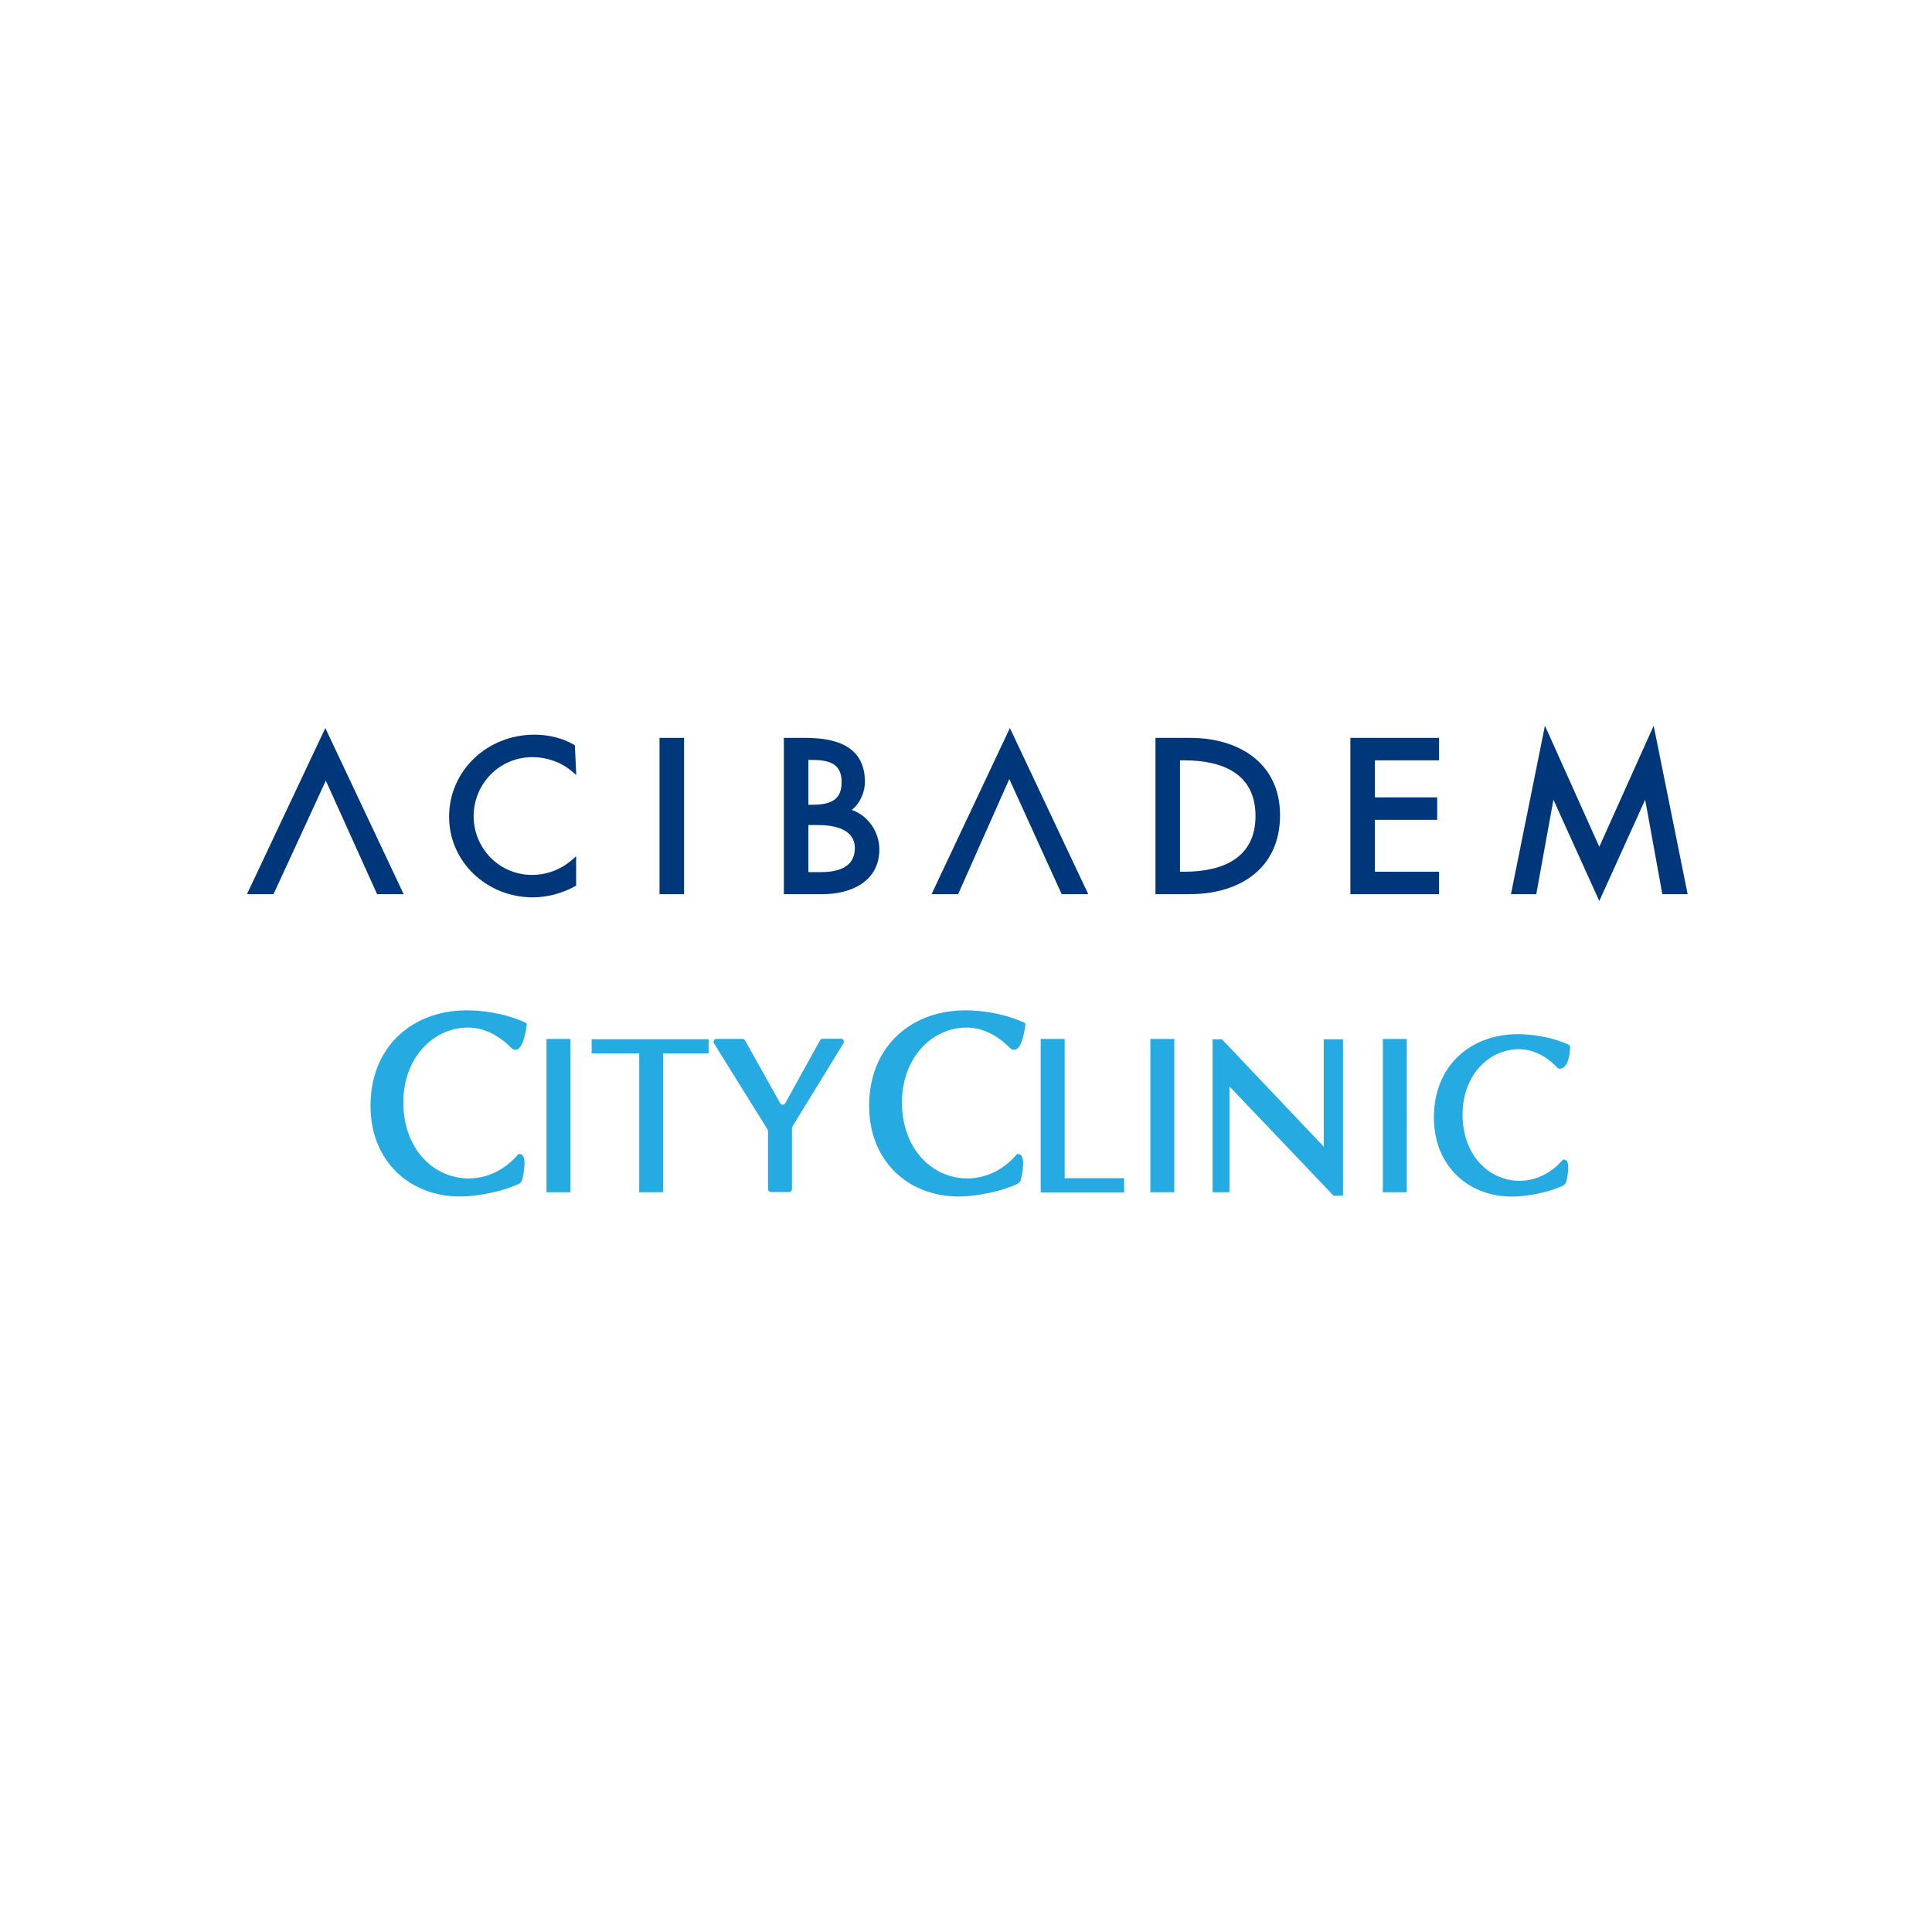 <svg width="200" height="200" viewBox="0 0 200 200" fill="none" xmlns="http://www.w3.org/2000/svg">
<path fill-rule="evenodd" clip-rule="evenodd" d="M171.187 75.126L174.704 92.564H172.085L170.307 82.785L165.558 93.271L160.812 82.785L159.033 92.563H156.414L159.932 75.125L165.558 87.661L171.187 75.126ZM55.319 76.054C56.769 76.054 58.247 76.394 59.511 77.148L59.653 80.235L59.204 79.847C58.103 78.897 56.585 78.377 55.127 78.377C51.667 78.377 49.03 81.178 49.03 84.496C49.03 87.772 51.646 90.572 55.084 90.572C56.6 90.568 58.062 90.017 59.204 89.02L59.642 88.639V91.685C58.227 92.491 56.602 92.894 55.148 92.894C50.426 92.894 46.491 89.243 46.491 84.557C46.491 79.769 50.447 76.054 55.319 76.054ZM104.544 75.367L112.654 92.563H109.905L104.482 80.645L99.186 92.563H96.435L104.544 75.367ZM33.677 75.367L41.787 92.563H39.037L33.73 80.813L28.315 92.563H25.567L33.677 75.367ZM123.211 76.385C128.221 76.385 132.509 78.976 132.509 84.391C132.509 89.927 128.313 92.563 123.146 92.563H119.613V76.385H123.211ZM83.377 76.385C86.405 76.385 89.535 77.158 89.535 80.948C89.535 81.981 89.051 83.165 88.174 83.842C89.891 84.43 91.03 86.166 91.03 87.918C91.03 91.289 88.047 92.563 85.171 92.563H81.145V76.385H83.377ZM70.815 76.385V92.563H68.274V76.385H70.815ZM148.971 76.385V78.709H142.33V82.546H148.779V84.868H142.33V90.24H148.971V92.563H139.791V76.385H148.971ZM84.658 85.409H83.685V90.282H84.956C86.818 90.282 88.493 89.748 88.493 87.793C88.493 85.882 86.499 85.409 84.658 85.409ZM122.591 78.71H122.152V90.241H122.591C126.654 90.241 129.97 88.778 129.97 84.474C129.97 80.152 126.654 78.71 122.591 78.71ZM83.973 78.666H83.685V83.313H83.931C85.826 83.313 87.125 82.95 87.125 80.969C87.125 79.031 85.847 78.666 83.973 78.666Z" fill="#00377B"/>
<path d="M148.442 115.957C148.303 110.227 152.425 106.858 157.579 107.066C159.238 107.134 160.9 107.486 162.359 108.128C162.416 108.154 162.465 108.197 162.498 108.251C162.53 108.305 162.546 108.368 162.542 108.431C162.431 110.321 161.848 110.653 161.419 110.629C161.344 110.625 161.273 110.591 161.222 110.534C160.129 109.367 158.717 108.612 157.246 108.612C154.061 108.612 151.304 111.423 151.404 115.602C151.501 119.613 154.135 122.236 157.322 122.236C159.044 122.236 160.658 121.391 161.782 120.049L161.811 120.043C162.548 119.917 162.369 121.295 162.166 122.236C162.115 122.476 161.956 122.679 161.733 122.777C160.466 123.327 159.045 123.662 157.54 123.816C152.575 124.327 148.568 121.12 148.442 115.957ZM38.359 114.791C38.199 108.223 42.925 104.361 48.833 104.599C50.763 104.677 52.696 105.091 54.385 105.848C54.475 105.887 54.54 105.985 54.528 106.084C54.348 107.515 53.98 108.486 53.545 108.64C53.325 108.719 53.08 108.645 52.916 108.475C51.676 107.194 50.096 106.372 48.452 106.372C44.801 106.372 41.64 109.594 41.755 114.384C41.865 118.982 44.888 121.989 48.539 121.989C50.513 121.989 52.364 121.021 53.653 119.481L53.685 119.475C54.553 119.328 54.313 121 54.073 122.077C54.049 122.186 54 122.288 53.93 122.375C53.86 122.462 53.77 122.531 53.669 122.577C52.2 123.225 50.543 123.62 48.79 123.8C43.097 124.386 38.504 120.709 38.36 114.791H38.359ZM89.978 114.791C89.817 108.223 94.544 104.361 100.451 104.599C102.381 104.677 104.314 105.091 106.003 105.848C106.094 105.887 106.158 105.985 106.146 106.084C105.966 107.515 105.598 108.486 105.164 108.64C104.942 108.719 104.698 108.645 104.533 108.475C103.294 107.194 101.715 106.372 100.07 106.372C96.419 106.372 93.258 109.594 93.373 114.384C93.483 118.982 96.505 121.989 100.157 121.989C102.131 121.989 103.983 121.021 105.27 119.481L105.303 119.475C106.171 119.328 105.931 121 105.691 122.077C105.667 122.186 105.618 122.288 105.548 122.375C105.478 122.462 105.388 122.531 105.287 122.577C103.818 123.225 102.161 123.62 100.408 123.8C94.715 124.386 90.122 120.709 89.978 114.791ZM126.5 107.589L137.041 118.71V107.591H139.027V123.764H138.03L138.023 123.749L127.275 112.464V123.421H125.53V107.591H126.5V107.589ZM110.212 107.553V121.966H116.368V123.433H107.798V123.421H107.734V107.553H110.211L110.212 107.553ZM59.053 107.553V123.421H56.575V107.553L59.053 107.553ZM121.564 107.553V123.421H119.087V107.553L121.564 107.553ZM145.631 107.553V123.421H143.153V107.553L145.631 107.553ZM73.355 107.584V109.051H68.65V123.421H66.172V109.051H61.248V107.584H73.355ZM87.055 107.529C87.294 107.529 87.439 107.793 87.314 107.997L82.029 116.619C82 116.668 81.984 116.724 81.984 116.781V123.088C81.984 123.169 81.953 123.247 81.896 123.305C81.839 123.362 81.762 123.395 81.681 123.395H79.809C79.769 123.395 79.729 123.387 79.692 123.371C79.655 123.356 79.622 123.333 79.593 123.305C79.565 123.276 79.543 123.242 79.528 123.205C79.513 123.168 79.505 123.128 79.505 123.088V117.09C79.505 117.033 79.49 116.977 79.459 116.928L73.918 108.014C73.889 107.968 73.873 107.915 73.871 107.86C73.869 107.806 73.882 107.752 73.908 107.704C73.934 107.656 73.973 107.616 74.019 107.588C74.066 107.56 74.119 107.545 74.174 107.544H76.861C76.97 107.544 77.072 107.604 77.125 107.7L80.762 114.201C80.788 114.249 80.826 114.288 80.873 114.316C80.92 114.343 80.973 114.358 81.027 114.358C81.081 114.358 81.134 114.343 81.18 114.315C81.227 114.288 81.265 114.248 81.291 114.201L84.894 107.686C84.92 107.639 84.958 107.599 85.005 107.572C85.051 107.544 85.105 107.53 85.159 107.529H87.055Z" fill="#25AAE1"/>
</svg>
